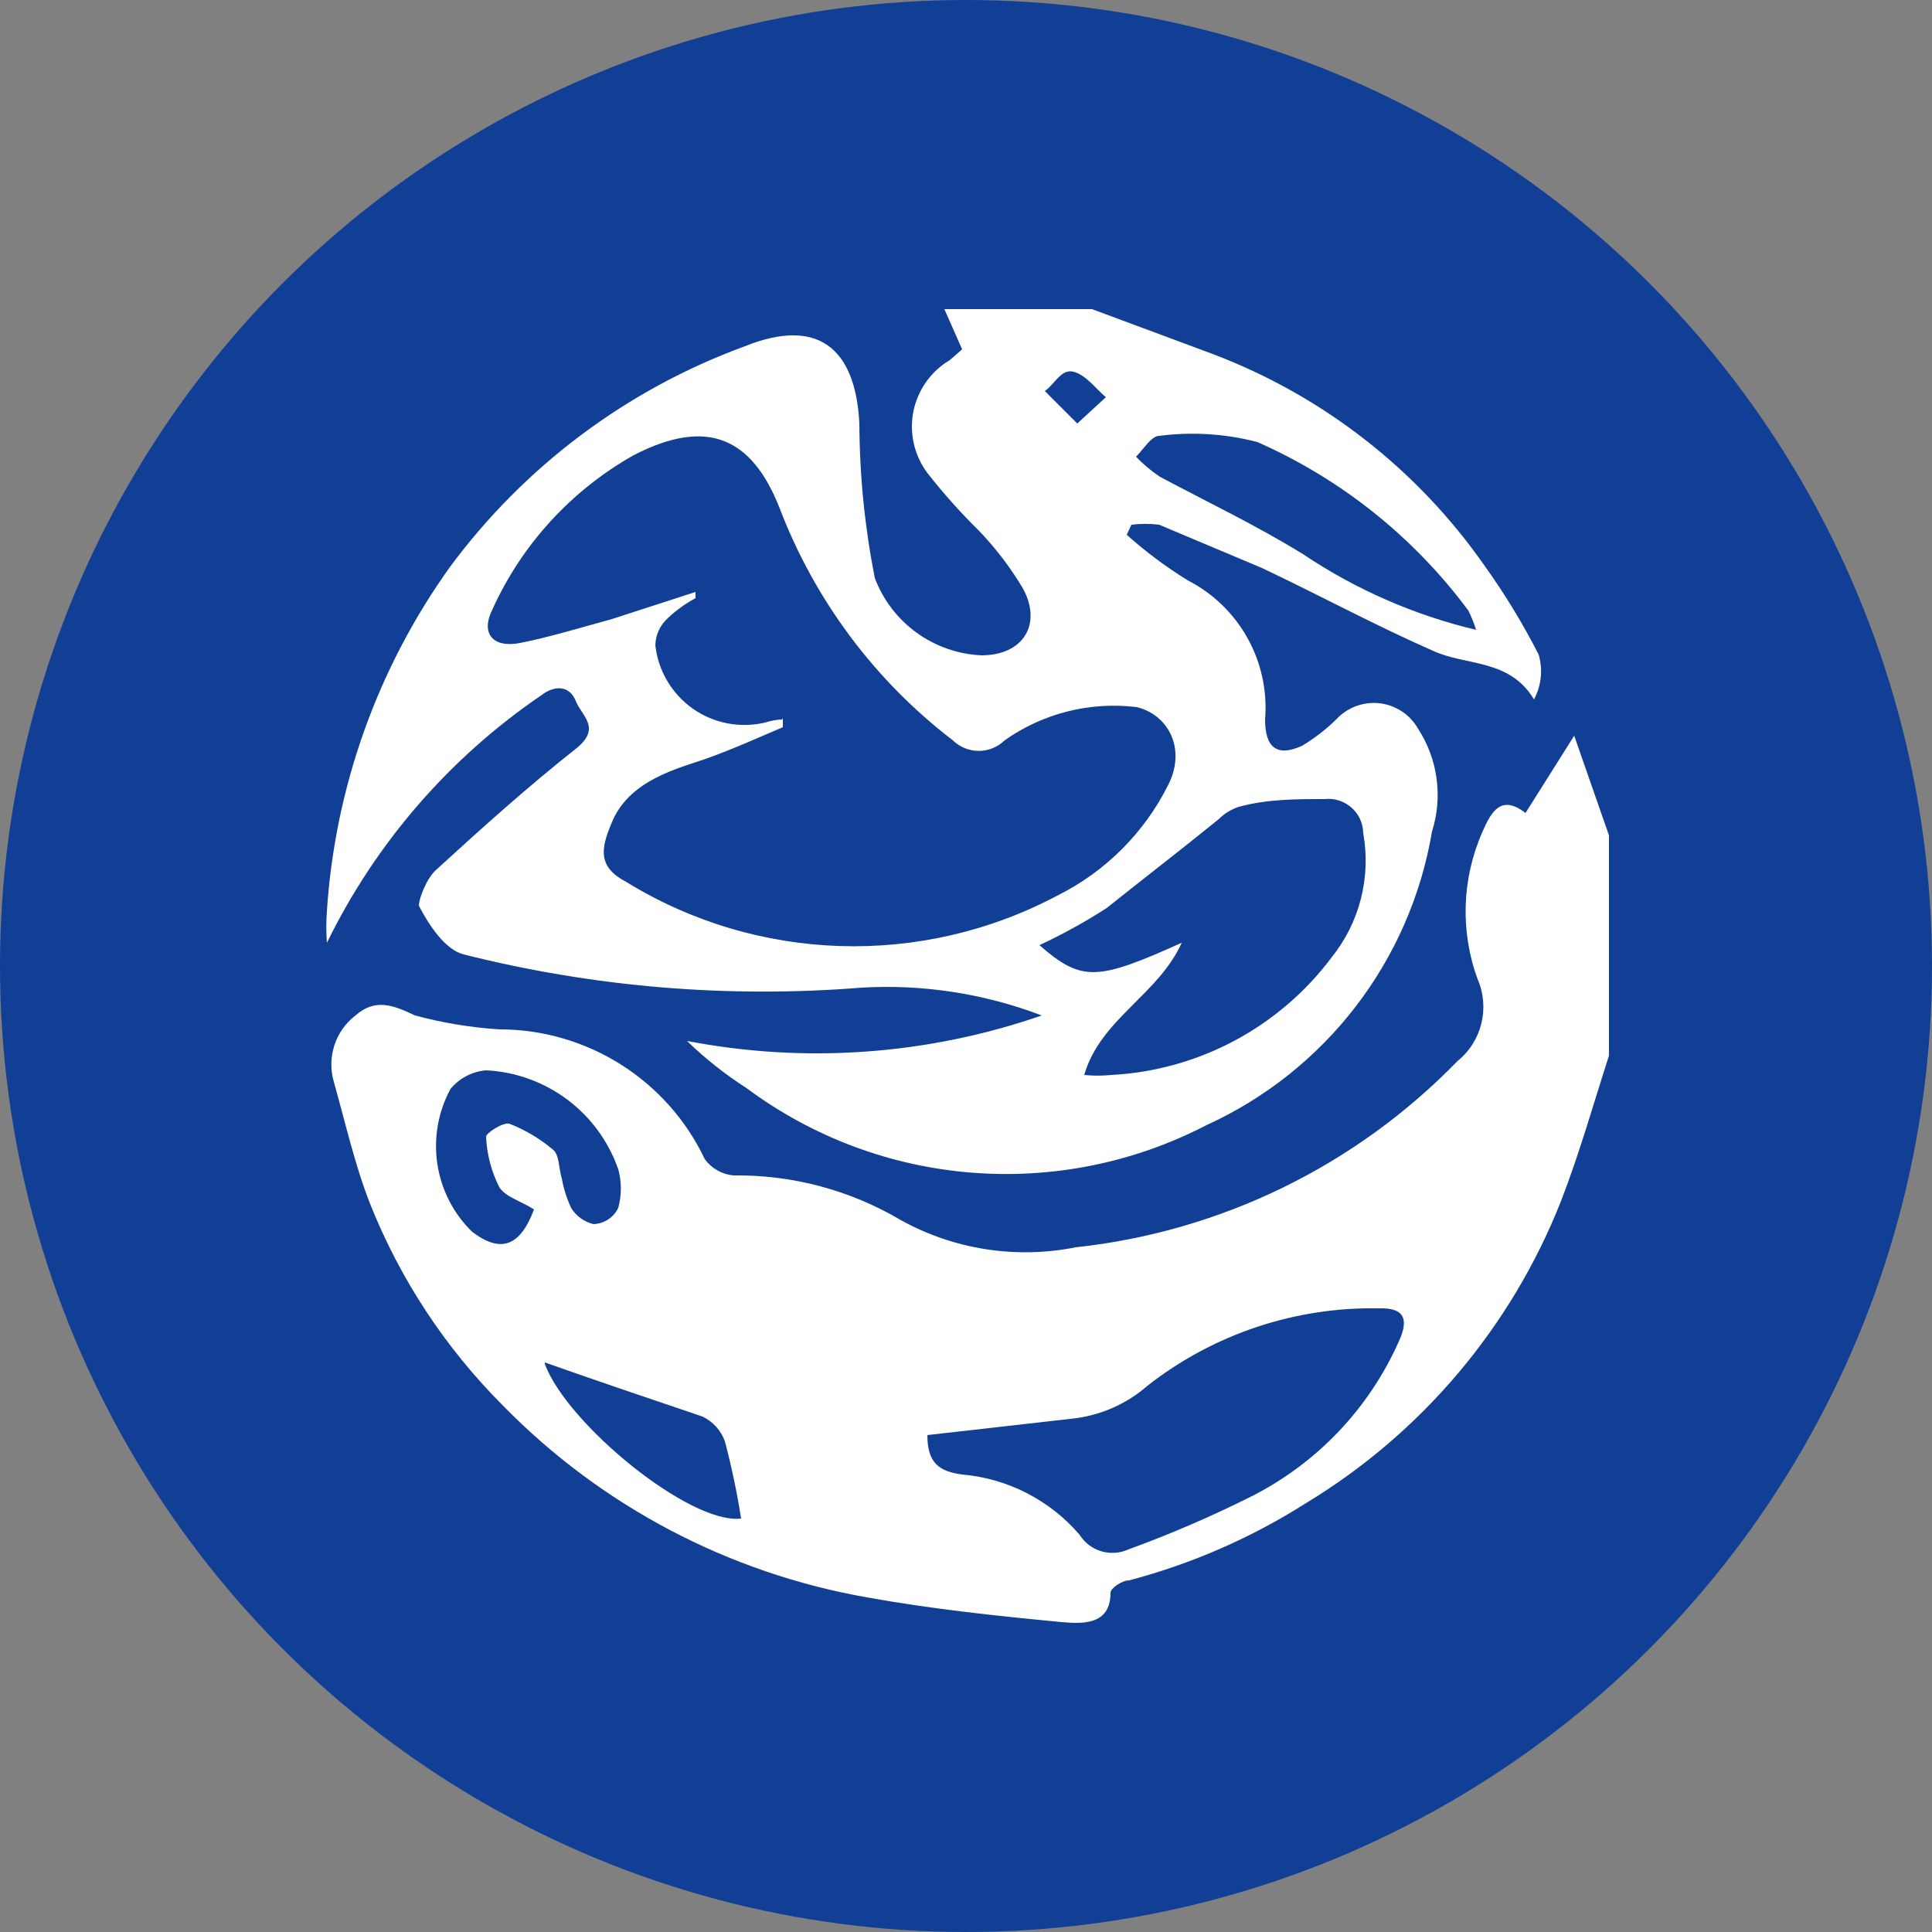 <?xml version="1.0" encoding="UTF-8"?>
<svg width="25px" height="25px" viewBox="0 0 25 25" version="1.1" xmlns="http://www.w3.org/2000/svg" xmlns:xlink="http://www.w3.org/1999/xlink">
    <rect x="0" y="0" width="25" height="25" fill="#808080" stroke="none"/>
    <!-- Generator: Sketch 53.2 (72643) - https://sketchapp.com -->
    <title>Asset 48</title>
    <desc>Created with Sketch.</desc>
    <g id="Symbols" stroke="none" stroke-width="1" fill="none" fill-rule="evenodd">
        <g id="icon/cms-copy-2" fill-rule="nonzero">
            <g id="Asset-48">
                <circle id="Oval" fill="#123F96" cx="12.5" cy="12.5" r="12.5"></circle>
                <path d="M14.13,4 L15.69,4.58 C17.113,5.118 18.339,6.073 19.21,7.32 C19.472,7.685 19.706,8.07 19.91,8.47 C19.967,8.664 19.945,8.872 19.85,9.05 C19.53,8.52 18.97,8.62 18.54,8.42 C17.79,8.09 17.07,7.7 16.33,7.35 L15,6.79 C14.88,6.775 14.76,6.775 14.64,6.79 L14.58,6.92 C14.825,7.14 15.09,7.337 15.37,7.51 C16.037,7.852 16.432,8.563 16.37,9.31 C16.37,9.67 16.52,9.8 16.85,9.65 C17.01,9.554 17.157,9.44 17.29,9.31 C17.433,9.155 17.641,9.077 17.851,9.1 C18.06,9.124 18.246,9.247 18.35,9.43 C18.606,9.824 18.672,10.312 18.53,10.76 C18.248,12.433 17.154,13.857 15.61,14.56 C13.698,15.551 11.388,15.365 9.66,14.08 C9.384,13.903 9.126,13.699 8.89,13.47 C10.422,13.765 12.005,13.651 13.48,13.14 C12.738,12.857 11.943,12.734 11.15,12.78 C9.421,12.919 7.682,12.774 6,12.35 C5.76,12.29 5.55,11.97 5.42,11.72 C5.42,11.63 5.52,11.36 5.65,11.25 C6.24,10.71 6.83,10.18 7.45,9.69 C7.79,9.42 7.53,9.27 7.45,9.07 C7.37,8.87 7.18,8.86 7,9 C5.815,9.808 4.86,10.911 4.23,12.2 C4.22,12.064 4.22,11.926 4.23,11.79 C4.335,10.187 4.885,8.646 5.82,7.34 C6.785,6.033 8.114,5.038 9.64,4.48 C10.56,4.11 11.07,4.48 11.12,5.48 C11.123,6.151 11.19,6.821 11.32,7.48 C11.539,8.059 12.082,8.452 12.7,8.48 C13.23,8.48 13.49,8.09 13.24,7.62 C13.079,7.349 12.888,7.097 12.67,6.87 C12.431,6.635 12.207,6.384 12,6.12 C11.83,5.893 11.764,5.604 11.819,5.325 C11.875,5.047 12.046,4.805 12.29,4.66 L12.45,4.52 L12.22,4 L14.13,4 Z M10.13,9.29 L10.13,9.41 C9.8,9.55 9.47,9.7 9.13,9.82 C8.79,9.94 8.13,10.09 7.91,10.66 C7.77,10.99 7.74,11.22 8.1,11.41 C9.797,12.455 11.92,12.523 13.68,11.59 C14.304,11.28 14.81,10.774 15.12,10.15 C15.35,9.69 15.12,9.25 14.71,9.15 C14.106,9.076 13.497,9.229 13,9.58 C12.814,9.762 12.516,9.762 12.33,9.58 C11.32,8.807 10.545,7.768 10.09,6.58 C9.73,5.66 9.15,5.4 8.2,5.89 C7.393,6.345 6.751,7.045 6.37,7.89 C6.22,8.19 6.37,8.39 6.73,8.32 C7.09,8.25 7.52,8.12 7.92,8.01 L9,7.66 L9,7.74 C8.869,7.811 8.748,7.898 8.64,8 C8.541,8.09 8.483,8.216 8.48,8.35 C8.517,8.68 8.693,8.978 8.965,9.17 C9.236,9.361 9.577,9.426 9.9,9.35 C9.971,9.327 10.045,9.313 10.12,9.31 L10.13,9.29 Z M15.3,12.18 C15,12.87 14.24,13.18 14.03,13.91 C14.146,13.922 14.264,13.922 14.38,13.91 C15.508,13.851 16.552,13.294 17.23,12.39 C17.594,11.938 17.743,11.351 17.64,10.78 C17.638,10.653 17.583,10.533 17.487,10.449 C17.392,10.366 17.266,10.326 17.14,10.34 C16.77,10.34 16.4,10.34 16.03,10.44 C15.932,10.472 15.843,10.527 15.77,10.6 C15.29,10.99 14.77,11.39 14.32,11.75 C14.041,11.93 13.751,12.09 13.45,12.23 C14,12.71 14.2,12.69 15.29,12.2 L15.3,12.18 Z M19.11,8.18 C19.082,8.084 19.045,7.99 19,7.9 C18.294,6.949 17.354,6.198 16.27,5.72 C15.856,5.612 15.425,5.585 15,5.64 C14.9,5.64 14.8,5.81 14.7,5.91 C14.794,6.008 14.898,6.095 15.01,6.17 C15.63,6.5 16.26,6.8 16.86,7.17 C17.542,7.628 18.301,7.96 19.1,8.15 L19.11,8.18 Z M13.94,5.48 L14.31,5.14 C14.17,5.02 14.05,4.85 13.89,4.81 C13.73,4.77 13.65,4.97 13.52,5.06 L13.94,5.48 Z" id="Shape" fill="#FFFFFF"></path>
                <path d="M20.82,13.66 C20.62,14.28 20.44,14.92 20.2,15.54 C19.558,17.169 18.398,18.543 16.9,19.45 C16.193,19.899 15.42,20.237 14.61,20.45 C14.52,20.45 14.37,20.55 14.37,20.61 C14.37,21.04 13.99,21.01 13.74,20.99 C12.9,20.91 12.05,20.82 11.22,20.67 C9.429,20.356 7.782,19.489 6.51,18.19 C5.766,17.446 5.18,16.558 4.79,15.58 C4.59,15.07 4.47,14.53 4.32,14 C4.227,13.683 4.338,13.341 4.6,13.14 C4.85,12.92 5.08,13 5.37,13.14 C5.727,13.236 6.092,13.296 6.46,13.32 C7.597,13.319 8.633,13.973 9.12,15 C9.208,15.12 9.342,15.196 9.49,15.21 C10.253,15.2 11.004,15.401 11.66,15.79 C12.348,16.17 13.149,16.294 13.92,16.14 C15.797,15.938 17.545,15.085 18.86,13.73 C19.175,13.476 19.282,13.042 19.12,12.67 C18.894,12.053 18.916,11.372 19.18,10.77 C19.3,10.49 19.43,10.28 19.74,10.52 L20.37,9.52 L20.82,10.81 L20.82,13.66 Z M12,18.57 C12,18.93 12.15,19.04 12.45,19.08 C13.039,19.131 13.585,19.411 13.97,19.86 C14.103,20.072 14.372,20.153 14.6,20.05 C15.146,19.851 15.68,19.621 16.2,19.36 C17.044,18.931 17.715,18.225 18.1,17.36 C18.22,17.1 18.2,16.92 17.85,16.93 C16.765,16.908 15.705,17.261 14.85,17.93 C14.57,18.175 14.22,18.325 13.85,18.36 L12,18.57 Z M6.91,15.65 C6.74,15.54 6.54,15.49 6.46,15.36 C6.358,15.158 6.3,14.936 6.29,14.71 C6.29,14.66 6.51,14.52 6.59,14.54 C6.798,14.621 6.99,14.736 7.16,14.88 C7.24,14.95 7.23,15.13 7.27,15.25 C7.293,15.381 7.334,15.509 7.39,15.63 C7.455,15.736 7.559,15.811 7.68,15.84 C7.817,15.835 7.941,15.754 8,15.63 C8.045,15.466 8.045,15.294 8,15.13 C7.744,14.395 7.068,13.888 6.29,13.85 C6.111,13.865 5.945,13.951 5.83,14.09 C5.499,14.7 5.613,15.456 6.11,15.94 C6.48,16.22 6.73,16.13 6.91,15.65 Z M7.05,17.65 C7.34,18.43 8.93,19.73 9.59,19.65 C9.537,19.313 9.467,18.979 9.38,18.65 C9.329,18.509 9.225,18.395 9.09,18.33 C8.41,18.1 7.73,17.87 7.05,17.63 L7.05,17.65 Z" id="Shape" fill="#FFFFFF"></path>
            </g>
        </g>
    </g>
</svg>